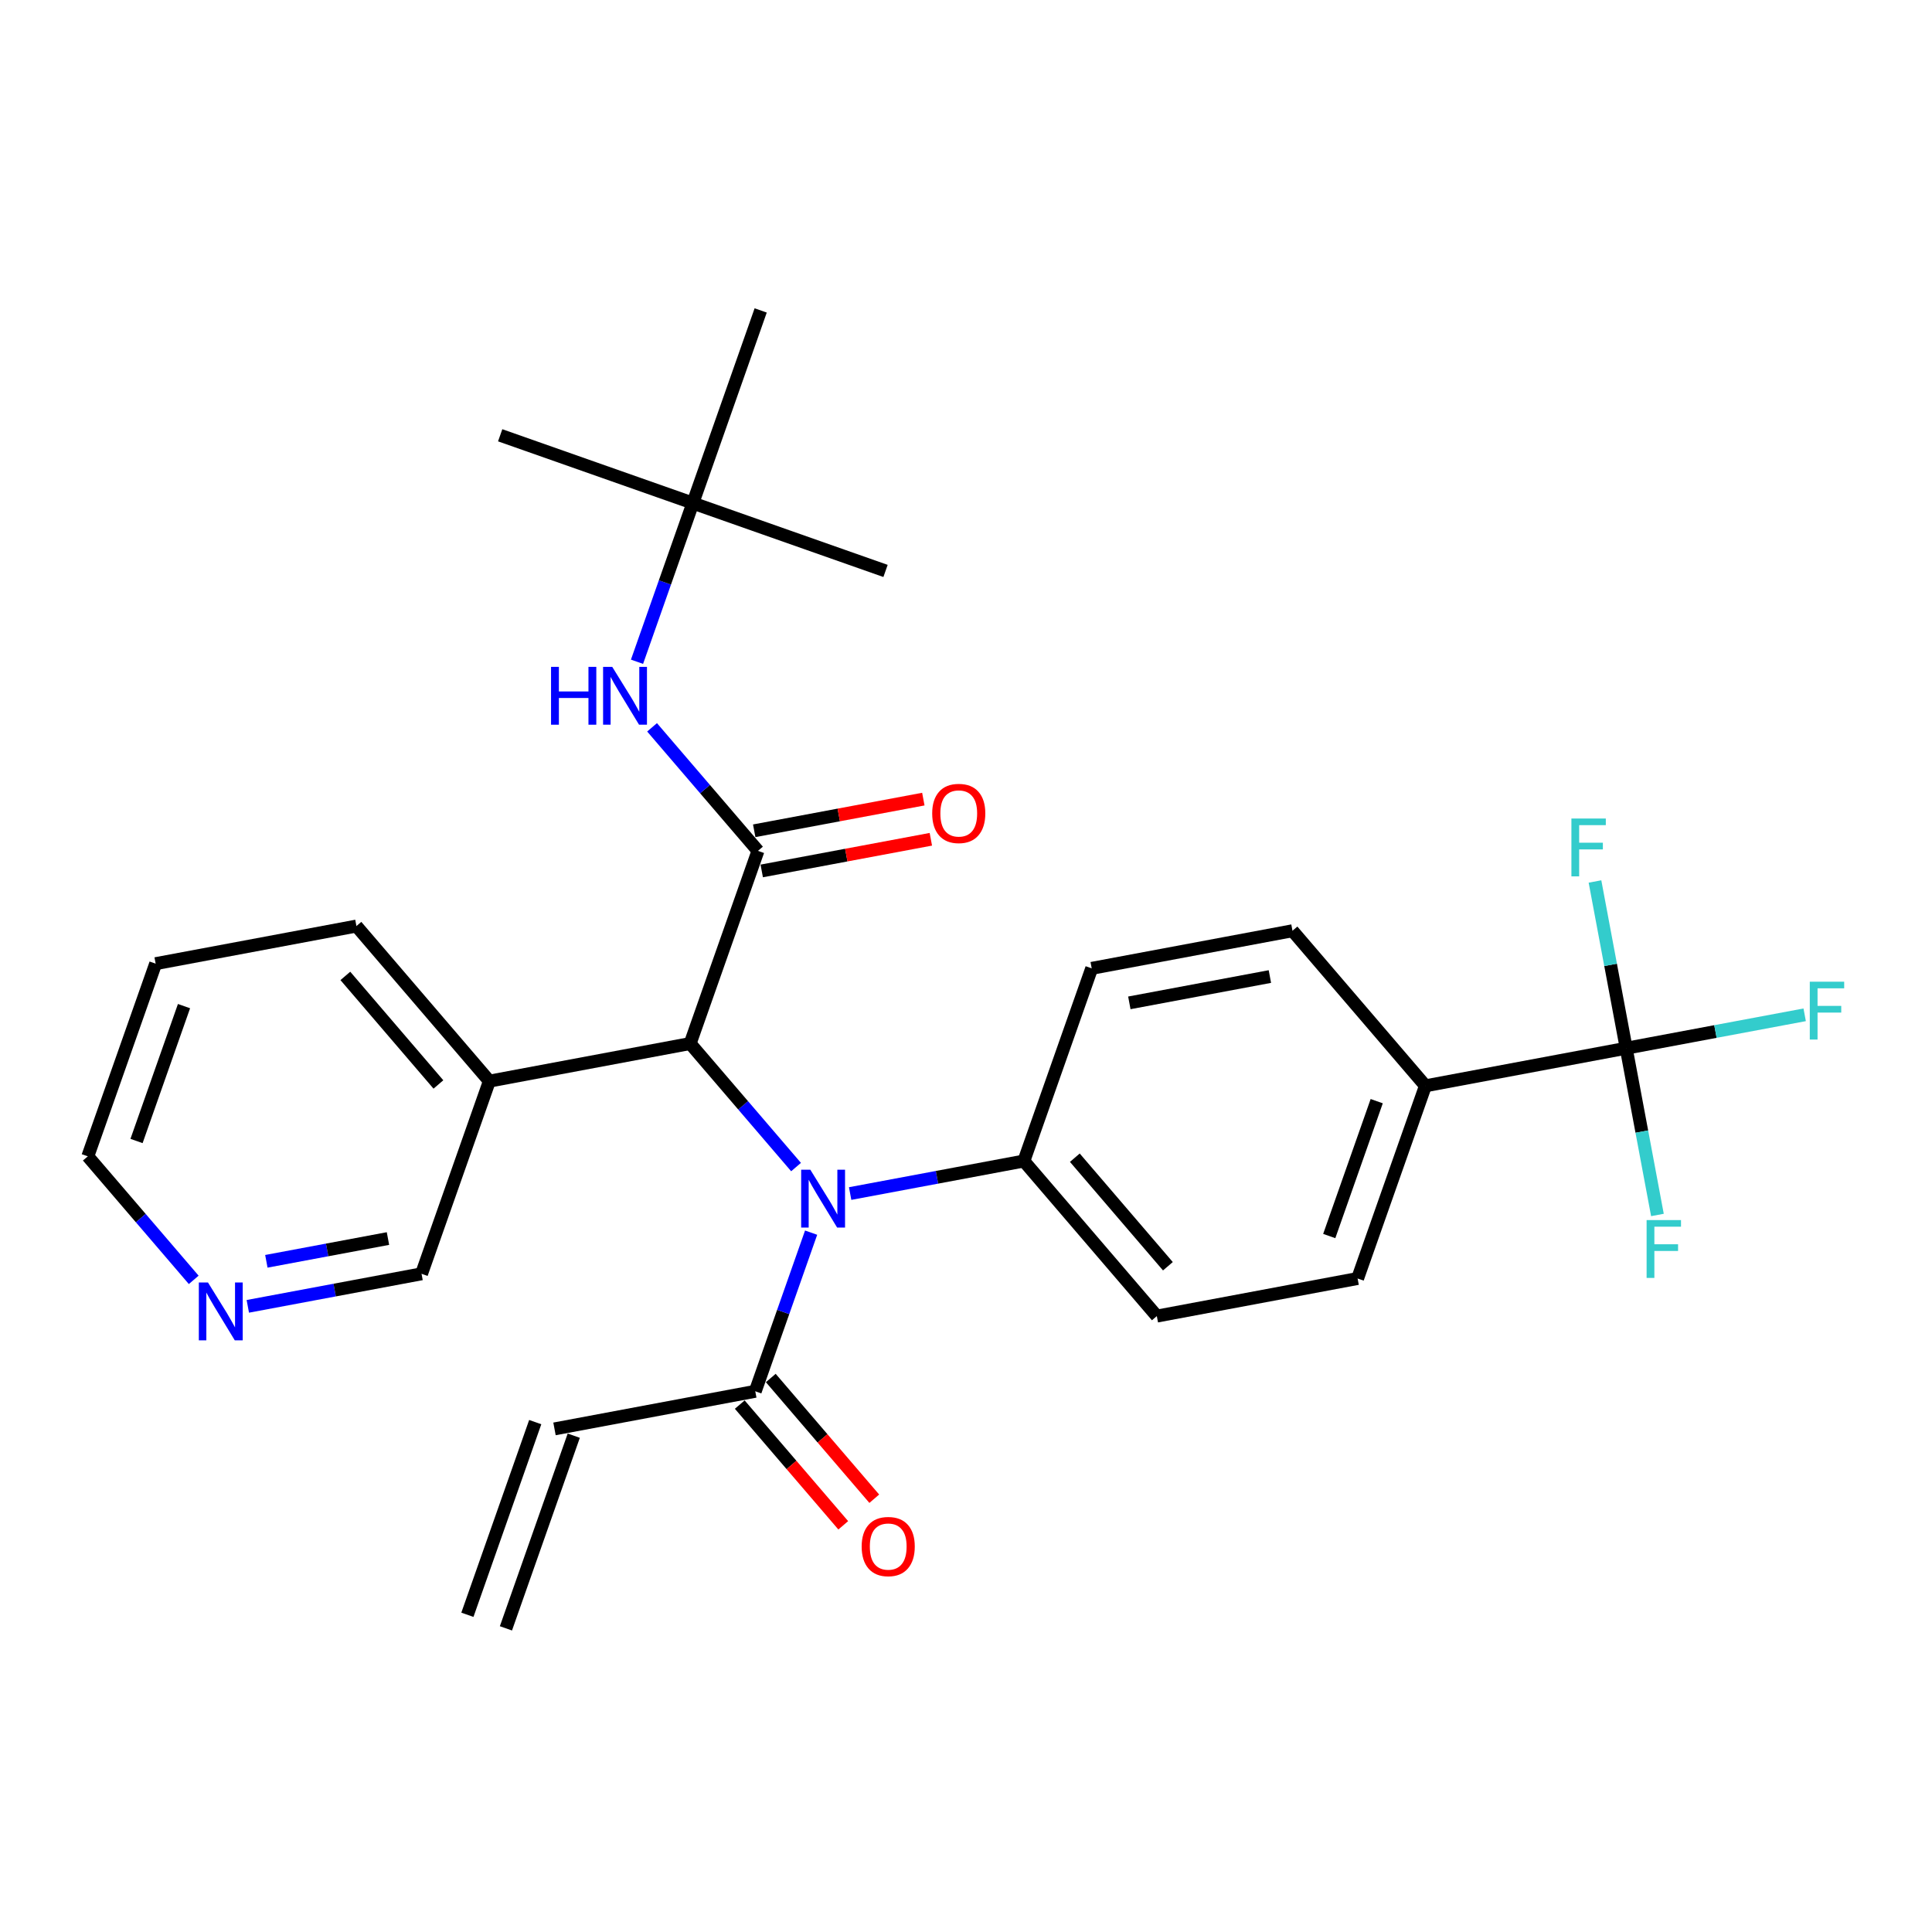 <?xml version='1.0' encoding='iso-8859-1'?>
<svg version='1.1' baseProfile='full'
              xmlns='http://www.w3.org/2000/svg'
                      xmlns:rdkit='http://www.rdkit.org/xml'
                      xmlns:xlink='http://www.w3.org/1999/xlink'
                  xml:space='preserve'
width='300px' height='300px' viewBox='0 0 300 300'>
<!-- END OF HEADER -->
<rect style='opacity:1.0;fill:#FFFFFF;stroke:none' width='300' height='300' x='0' y='0'> </rect>
<rect style='opacity:1.0;fill:#FFFFFF;stroke:none' width='300' height='300' x='0' y='0'> </rect>
<path class='bond-0 atom-0 atom-1' d='M 78.561,252.85 L 89.093,222.931' style='fill:none;fill-rule:evenodd;stroke:#000000;stroke-width:2.0px;stroke-linecap:butt;stroke-linejoin:miter;stroke-opacity:1' />
<path class='bond-0 atom-0 atom-1' d='M 72.577,250.743 L 83.11,220.825' style='fill:none;fill-rule:evenodd;stroke:#000000;stroke-width:2.0px;stroke-linecap:butt;stroke-linejoin:miter;stroke-opacity:1' />
<path class='bond-1 atom-1 atom-2' d='M 86.102,221.878 L 117.278,216.04' style='fill:none;fill-rule:evenodd;stroke:#000000;stroke-width:2.0px;stroke-linecap:butt;stroke-linejoin:miter;stroke-opacity:1' />
<path class='bond-2 atom-2 atom-3' d='M 114.87,218.104 L 122.905,227.477' style='fill:none;fill-rule:evenodd;stroke:#000000;stroke-width:2.0px;stroke-linecap:butt;stroke-linejoin:miter;stroke-opacity:1' />
<path class='bond-2 atom-2 atom-3' d='M 122.905,227.477 L 130.94,236.85' style='fill:none;fill-rule:evenodd;stroke:#FF0000;stroke-width:2.0px;stroke-linecap:butt;stroke-linejoin:miter;stroke-opacity:1' />
<path class='bond-2 atom-2 atom-3' d='M 119.686,213.975 L 127.721,223.348' style='fill:none;fill-rule:evenodd;stroke:#000000;stroke-width:2.0px;stroke-linecap:butt;stroke-linejoin:miter;stroke-opacity:1' />
<path class='bond-2 atom-2 atom-3' d='M 127.721,223.348 L 135.757,232.721' style='fill:none;fill-rule:evenodd;stroke:#FF0000;stroke-width:2.0px;stroke-linecap:butt;stroke-linejoin:miter;stroke-opacity:1' />
<path class='bond-3 atom-2 atom-4' d='M 117.278,216.04 L 121.614,203.722' style='fill:none;fill-rule:evenodd;stroke:#000000;stroke-width:2.0px;stroke-linecap:butt;stroke-linejoin:miter;stroke-opacity:1' />
<path class='bond-3 atom-2 atom-4' d='M 121.614,203.722 L 125.95,191.405' style='fill:none;fill-rule:evenodd;stroke:#0000FF;stroke-width:2.0px;stroke-linecap:butt;stroke-linejoin:miter;stroke-opacity:1' />
<path class='bond-4 atom-4 atom-5' d='M 132.01,185.334 L 145.498,182.809' style='fill:none;fill-rule:evenodd;stroke:#0000FF;stroke-width:2.0px;stroke-linecap:butt;stroke-linejoin:miter;stroke-opacity:1' />
<path class='bond-4 atom-4 atom-5' d='M 145.498,182.809 L 158.987,180.283' style='fill:none;fill-rule:evenodd;stroke:#000000;stroke-width:2.0px;stroke-linecap:butt;stroke-linejoin:miter;stroke-opacity:1' />
<path class='bond-14 atom-4 atom-15' d='M 123.611,181.222 L 115.388,171.631' style='fill:none;fill-rule:evenodd;stroke:#0000FF;stroke-width:2.0px;stroke-linecap:butt;stroke-linejoin:miter;stroke-opacity:1' />
<path class='bond-14 atom-4 atom-15' d='M 115.388,171.631 L 107.166,162.04' style='fill:none;fill-rule:evenodd;stroke:#000000;stroke-width:2.0px;stroke-linecap:butt;stroke-linejoin:miter;stroke-opacity:1' />
<path class='bond-5 atom-5 atom-6' d='M 158.987,180.283 L 179.631,204.363' style='fill:none;fill-rule:evenodd;stroke:#000000;stroke-width:2.0px;stroke-linecap:butt;stroke-linejoin:miter;stroke-opacity:1' />
<path class='bond-5 atom-5 atom-6' d='M 166.9,179.766 L 181.351,196.622' style='fill:none;fill-rule:evenodd;stroke:#000000;stroke-width:2.0px;stroke-linecap:butt;stroke-linejoin:miter;stroke-opacity:1' />
<path class='bond-28 atom-14 atom-5' d='M 169.519,150.364 L 158.987,180.283' style='fill:none;fill-rule:evenodd;stroke:#000000;stroke-width:2.0px;stroke-linecap:butt;stroke-linejoin:miter;stroke-opacity:1' />
<path class='bond-6 atom-6 atom-7' d='M 179.631,204.363 L 210.808,198.525' style='fill:none;fill-rule:evenodd;stroke:#000000;stroke-width:2.0px;stroke-linecap:butt;stroke-linejoin:miter;stroke-opacity:1' />
<path class='bond-7 atom-7 atom-8' d='M 210.808,198.525 L 221.34,168.606' style='fill:none;fill-rule:evenodd;stroke:#000000;stroke-width:2.0px;stroke-linecap:butt;stroke-linejoin:miter;stroke-opacity:1' />
<path class='bond-7 atom-7 atom-8' d='M 206.404,191.931 L 213.776,170.988' style='fill:none;fill-rule:evenodd;stroke:#000000;stroke-width:2.0px;stroke-linecap:butt;stroke-linejoin:miter;stroke-opacity:1' />
<path class='bond-8 atom-8 atom-9' d='M 221.34,168.606 L 252.516,162.768' style='fill:none;fill-rule:evenodd;stroke:#000000;stroke-width:2.0px;stroke-linecap:butt;stroke-linejoin:miter;stroke-opacity:1' />
<path class='bond-12 atom-8 atom-13' d='M 221.34,168.606 L 200.696,144.526' style='fill:none;fill-rule:evenodd;stroke:#000000;stroke-width:2.0px;stroke-linecap:butt;stroke-linejoin:miter;stroke-opacity:1' />
<path class='bond-9 atom-9 atom-10' d='M 252.516,162.768 L 266.373,160.173' style='fill:none;fill-rule:evenodd;stroke:#000000;stroke-width:2.0px;stroke-linecap:butt;stroke-linejoin:miter;stroke-opacity:1' />
<path class='bond-9 atom-9 atom-10' d='M 266.373,160.173 L 280.229,157.579' style='fill:none;fill-rule:evenodd;stroke:#33CCCC;stroke-width:2.0px;stroke-linecap:butt;stroke-linejoin:miter;stroke-opacity:1' />
<path class='bond-10 atom-9 atom-11' d='M 252.516,162.768 L 254.941,175.714' style='fill:none;fill-rule:evenodd;stroke:#000000;stroke-width:2.0px;stroke-linecap:butt;stroke-linejoin:miter;stroke-opacity:1' />
<path class='bond-10 atom-9 atom-11' d='M 254.941,175.714 L 257.365,188.66' style='fill:none;fill-rule:evenodd;stroke:#33CCCC;stroke-width:2.0px;stroke-linecap:butt;stroke-linejoin:miter;stroke-opacity:1' />
<path class='bond-11 atom-9 atom-12' d='M 252.516,162.768 L 250.092,149.822' style='fill:none;fill-rule:evenodd;stroke:#000000;stroke-width:2.0px;stroke-linecap:butt;stroke-linejoin:miter;stroke-opacity:1' />
<path class='bond-11 atom-9 atom-12' d='M 250.092,149.822 L 247.668,136.876' style='fill:none;fill-rule:evenodd;stroke:#33CCCC;stroke-width:2.0px;stroke-linecap:butt;stroke-linejoin:miter;stroke-opacity:1' />
<path class='bond-13 atom-13 atom-14' d='M 200.696,144.526 L 169.519,150.364' style='fill:none;fill-rule:evenodd;stroke:#000000;stroke-width:2.0px;stroke-linecap:butt;stroke-linejoin:miter;stroke-opacity:1' />
<path class='bond-13 atom-13 atom-14' d='M 197.187,151.637 L 175.363,155.724' style='fill:none;fill-rule:evenodd;stroke:#000000;stroke-width:2.0px;stroke-linecap:butt;stroke-linejoin:miter;stroke-opacity:1' />
<path class='bond-15 atom-15 atom-16' d='M 107.166,162.04 L 117.698,132.122' style='fill:none;fill-rule:evenodd;stroke:#000000;stroke-width:2.0px;stroke-linecap:butt;stroke-linejoin:miter;stroke-opacity:1' />
<path class='bond-22 atom-15 atom-23' d='M 107.166,162.04 L 75.989,167.878' style='fill:none;fill-rule:evenodd;stroke:#000000;stroke-width:2.0px;stroke-linecap:butt;stroke-linejoin:miter;stroke-opacity:1' />
<path class='bond-16 atom-16 atom-17' d='M 118.282,135.239 L 131.412,132.78' style='fill:none;fill-rule:evenodd;stroke:#000000;stroke-width:2.0px;stroke-linecap:butt;stroke-linejoin:miter;stroke-opacity:1' />
<path class='bond-16 atom-16 atom-17' d='M 131.412,132.78 L 144.542,130.322' style='fill:none;fill-rule:evenodd;stroke:#FF0000;stroke-width:2.0px;stroke-linecap:butt;stroke-linejoin:miter;stroke-opacity:1' />
<path class='bond-16 atom-16 atom-17' d='M 117.114,129.004 L 130.245,126.545' style='fill:none;fill-rule:evenodd;stroke:#000000;stroke-width:2.0px;stroke-linecap:butt;stroke-linejoin:miter;stroke-opacity:1' />
<path class='bond-16 atom-16 atom-17' d='M 130.245,126.545 L 143.375,124.086' style='fill:none;fill-rule:evenodd;stroke:#FF0000;stroke-width:2.0px;stroke-linecap:butt;stroke-linejoin:miter;stroke-opacity:1' />
<path class='bond-17 atom-16 atom-18' d='M 117.698,132.122 L 109.476,122.531' style='fill:none;fill-rule:evenodd;stroke:#000000;stroke-width:2.0px;stroke-linecap:butt;stroke-linejoin:miter;stroke-opacity:1' />
<path class='bond-17 atom-16 atom-18' d='M 109.476,122.531 L 101.253,112.939' style='fill:none;fill-rule:evenodd;stroke:#0000FF;stroke-width:2.0px;stroke-linecap:butt;stroke-linejoin:miter;stroke-opacity:1' />
<path class='bond-18 atom-18 atom-19' d='M 98.914,102.757 L 103.25,90.439' style='fill:none;fill-rule:evenodd;stroke:#0000FF;stroke-width:2.0px;stroke-linecap:butt;stroke-linejoin:miter;stroke-opacity:1' />
<path class='bond-18 atom-18 atom-19' d='M 103.25,90.439 L 107.586,78.122' style='fill:none;fill-rule:evenodd;stroke:#000000;stroke-width:2.0px;stroke-linecap:butt;stroke-linejoin:miter;stroke-opacity:1' />
<path class='bond-19 atom-19 atom-20' d='M 107.586,78.122 L 77.667,67.59' style='fill:none;fill-rule:evenodd;stroke:#000000;stroke-width:2.0px;stroke-linecap:butt;stroke-linejoin:miter;stroke-opacity:1' />
<path class='bond-20 atom-19 atom-21' d='M 107.586,78.122 L 137.505,88.654' style='fill:none;fill-rule:evenodd;stroke:#000000;stroke-width:2.0px;stroke-linecap:butt;stroke-linejoin:miter;stroke-opacity:1' />
<path class='bond-21 atom-19 atom-22' d='M 107.586,78.122 L 118.118,48.203' style='fill:none;fill-rule:evenodd;stroke:#000000;stroke-width:2.0px;stroke-linecap:butt;stroke-linejoin:miter;stroke-opacity:1' />
<path class='bond-23 atom-23 atom-24' d='M 75.989,167.878 L 55.345,143.798' style='fill:none;fill-rule:evenodd;stroke:#000000;stroke-width:2.0px;stroke-linecap:butt;stroke-linejoin:miter;stroke-opacity:1' />
<path class='bond-23 atom-23 atom-24' d='M 68.077,168.395 L 53.626,151.539' style='fill:none;fill-rule:evenodd;stroke:#000000;stroke-width:2.0px;stroke-linecap:butt;stroke-linejoin:miter;stroke-opacity:1' />
<path class='bond-29 atom-28 atom-23' d='M 65.457,197.797 L 75.989,167.878' style='fill:none;fill-rule:evenodd;stroke:#000000;stroke-width:2.0px;stroke-linecap:butt;stroke-linejoin:miter;stroke-opacity:1' />
<path class='bond-24 atom-24 atom-25' d='M 55.345,143.798 L 24.169,149.636' style='fill:none;fill-rule:evenodd;stroke:#000000;stroke-width:2.0px;stroke-linecap:butt;stroke-linejoin:miter;stroke-opacity:1' />
<path class='bond-25 atom-25 atom-26' d='M 24.169,149.636 L 13.636,179.555' style='fill:none;fill-rule:evenodd;stroke:#000000;stroke-width:2.0px;stroke-linecap:butt;stroke-linejoin:miter;stroke-opacity:1' />
<path class='bond-25 atom-25 atom-26' d='M 28.573,156.23 L 21.2,177.173' style='fill:none;fill-rule:evenodd;stroke:#000000;stroke-width:2.0px;stroke-linecap:butt;stroke-linejoin:miter;stroke-opacity:1' />
<path class='bond-26 atom-26 atom-27' d='M 13.636,179.555 L 21.859,189.146' style='fill:none;fill-rule:evenodd;stroke:#000000;stroke-width:2.0px;stroke-linecap:butt;stroke-linejoin:miter;stroke-opacity:1' />
<path class='bond-26 atom-26 atom-27' d='M 21.859,189.146 L 30.081,198.737' style='fill:none;fill-rule:evenodd;stroke:#0000FF;stroke-width:2.0px;stroke-linecap:butt;stroke-linejoin:miter;stroke-opacity:1' />
<path class='bond-27 atom-27 atom-28' d='M 38.48,202.849 L 51.969,200.323' style='fill:none;fill-rule:evenodd;stroke:#0000FF;stroke-width:2.0px;stroke-linecap:butt;stroke-linejoin:miter;stroke-opacity:1' />
<path class='bond-27 atom-27 atom-28' d='M 51.969,200.323 L 65.457,197.797' style='fill:none;fill-rule:evenodd;stroke:#000000;stroke-width:2.0px;stroke-linecap:butt;stroke-linejoin:miter;stroke-opacity:1' />
<path class='bond-27 atom-27 atom-28' d='M 41.359,195.856 L 50.801,194.088' style='fill:none;fill-rule:evenodd;stroke:#0000FF;stroke-width:2.0px;stroke-linecap:butt;stroke-linejoin:miter;stroke-opacity:1' />
<path class='bond-27 atom-27 atom-28' d='M 50.801,194.088 L 60.243,192.32' style='fill:none;fill-rule:evenodd;stroke:#000000;stroke-width:2.0px;stroke-linecap:butt;stroke-linejoin:miter;stroke-opacity:1' />
<path  class='atom-3' d='M 133.799 240.146
Q 133.799 237.989, 134.865 236.783
Q 135.93 235.578, 137.922 235.578
Q 139.914 235.578, 140.98 236.783
Q 142.046 237.989, 142.046 240.146
Q 142.046 242.328, 140.967 243.571
Q 139.889 244.802, 137.922 244.802
Q 135.943 244.802, 134.865 243.571
Q 133.799 242.341, 133.799 240.146
M 137.922 243.787
Q 139.293 243.787, 140.028 242.873
Q 140.777 241.947, 140.777 240.146
Q 140.777 238.382, 140.028 237.494
Q 139.293 236.593, 137.922 236.593
Q 136.552 236.593, 135.803 237.481
Q 135.068 238.369, 135.068 240.146
Q 135.068 241.96, 135.803 242.873
Q 136.552 243.787, 137.922 243.787
' fill='#FF0000'/>
<path  class='atom-4' d='M 125.825 181.63
L 128.768 186.387
Q 129.06 186.857, 129.529 187.707
Q 129.999 188.557, 130.024 188.608
L 130.024 181.63
L 131.217 181.63
L 131.217 190.612
L 129.986 190.612
L 126.827 185.41
Q 126.459 184.801, 126.066 184.104
Q 125.685 183.406, 125.571 183.19
L 125.571 190.612
L 124.404 190.612
L 124.404 181.63
L 125.825 181.63
' fill='#0000FF'/>
<path  class='atom-10' d='M 281.022 152.439
L 286.364 152.439
L 286.364 153.466
L 282.228 153.466
L 282.228 156.194
L 285.907 156.194
L 285.907 157.234
L 282.228 157.234
L 282.228 161.421
L 281.022 161.421
L 281.022 152.439
' fill='#33CCCC'/>
<path  class='atom-11' d='M 255.684 189.453
L 261.025 189.453
L 261.025 190.481
L 256.889 190.481
L 256.889 193.209
L 260.569 193.209
L 260.569 194.249
L 256.889 194.249
L 256.889 198.436
L 255.684 198.436
L 255.684 189.453
' fill='#33CCCC'/>
<path  class='atom-12' d='M 244.008 127.1
L 249.349 127.1
L 249.349 128.128
L 245.213 128.128
L 245.213 130.856
L 248.892 130.856
L 248.892 131.896
L 245.213 131.896
L 245.213 136.083
L 244.008 136.083
L 244.008 127.1
' fill='#33CCCC'/>
<path  class='atom-17' d='M 144.751 126.309
Q 144.751 124.152, 145.817 122.947
Q 146.883 121.741, 148.875 121.741
Q 150.867 121.741, 151.932 122.947
Q 152.998 124.152, 152.998 126.309
Q 152.998 128.491, 151.92 129.734
Q 150.841 130.965, 148.875 130.965
Q 146.896 130.965, 145.817 129.734
Q 144.751 128.504, 144.751 126.309
M 148.875 129.95
Q 150.245 129.95, 150.981 129.037
Q 151.729 128.11, 151.729 126.309
Q 151.729 124.545, 150.981 123.657
Q 150.245 122.756, 148.875 122.756
Q 147.505 122.756, 146.756 123.644
Q 146.02 124.532, 146.02 126.309
Q 146.02 128.123, 146.756 129.037
Q 147.505 129.95, 148.875 129.95
' fill='#FF0000'/>
<path  class='atom-18' d='M 85.566 103.55
L 86.784 103.55
L 86.784 107.369
L 91.376 107.369
L 91.376 103.55
L 92.594 103.55
L 92.594 112.532
L 91.376 112.532
L 91.376 108.384
L 86.784 108.384
L 86.784 112.532
L 85.566 112.532
L 85.566 103.55
' fill='#0000FF'/>
<path  class='atom-18' d='M 95.068 103.55
L 98.012 108.307
Q 98.304 108.777, 98.773 109.627
Q 99.243 110.477, 99.268 110.528
L 99.268 103.55
L 100.461 103.55
L 100.461 112.532
L 99.23 112.532
L 96.071 107.33
Q 95.703 106.721, 95.309 106.024
Q 94.929 105.326, 94.815 105.11
L 94.815 112.532
L 93.647 112.532
L 93.647 103.55
L 95.068 103.55
' fill='#0000FF'/>
<path  class='atom-27' d='M 32.295 199.144
L 35.239 203.902
Q 35.53 204.371, 36 205.221
Q 36.469 206.071, 36.495 206.122
L 36.495 199.144
L 37.687 199.144
L 37.687 208.127
L 36.456 208.127
L 33.297 202.925
Q 32.929 202.316, 32.536 201.618
Q 32.156 200.92, 32.041 200.705
L 32.041 208.127
L 30.874 208.127
L 30.874 199.144
L 32.295 199.144
' fill='#0000FF'/>
</svg>
